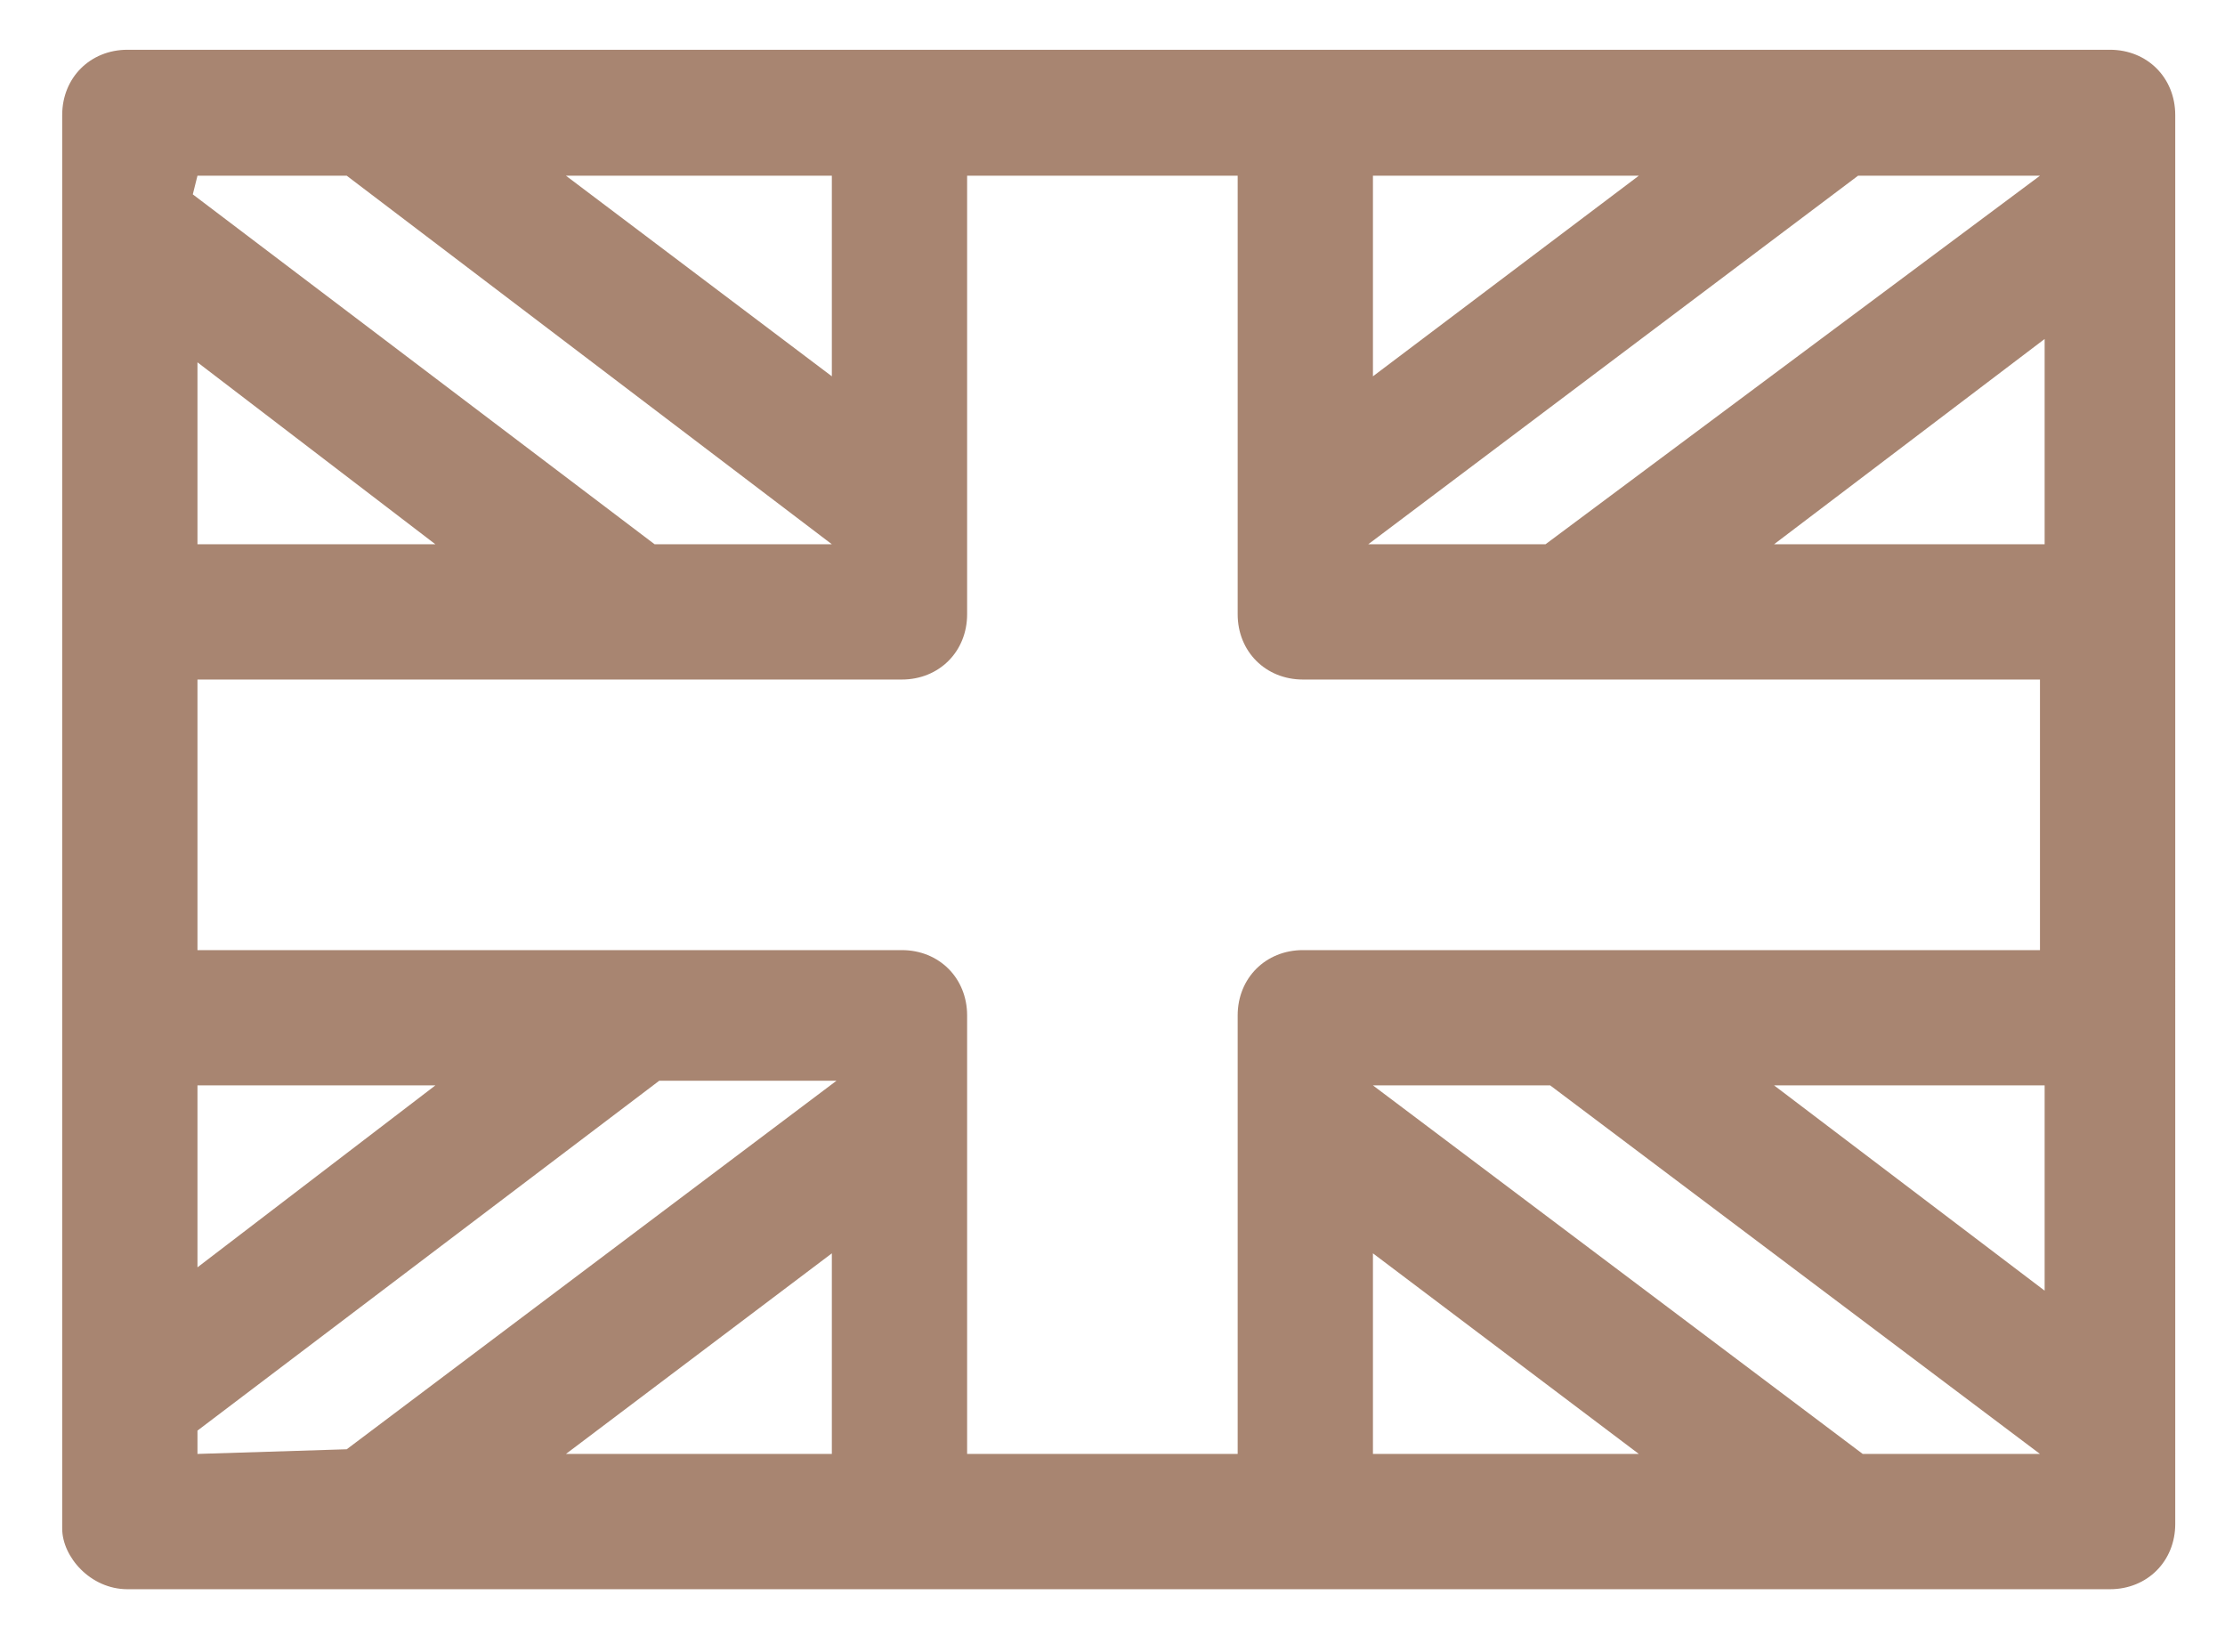 <?xml version="1.0" encoding="UTF-8"?>
<!-- Generator: Adobe Illustrator 27.1.1, SVG Export Plug-In . SVG Version: 6.00 Build 0)  -->
<svg xmlns="http://www.w3.org/2000/svg" xmlns:xlink="http://www.w3.org/1999/xlink" version="1.1" id="Layer_1" x="0px" y="0px" viewBox="0 0 572.4 424.9" style="enable-background:new 0 0 572.4 424.9;" xml:space="preserve">
<style type="text/css">
	.st0{fill:#A88571;}
</style>
<path class="st0" d="M32.8,408.8h510c9.6,0,16.8-7.2,16.8-16.8V29.6c0-9.6-7.2-16.8-16.8-16.8h-510C23.2,12.8,16,20,16,29.6V362  v31.2C16,400.4,23.2,408.8,32.8,408.8L32.8,408.8z M248.8,158V45.2h69.6V158c0,9.6,7.2,16.8,16.8,16.8h189.6v69.6H335.2  c-9.6,0-16.8,7.2-16.8,16.8V374h-69.6V261.2c0-9.6-7.2-16.8-16.8-16.8H50.8v-69.6H232C241.6,174.8,248.8,167.6,248.8,158L248.8,158z   M526,332l-69.6-52.8H526V332z M526,140h-69.6L526,87.2V140z M112,279.2L50.8,326v-46.8H112z M50.8,140V93.2L112,140H50.8z   M50.8,374v-6l118.8-90h45.6l-126,94.8L50.8,374z M214,322.4V374h-68.4L214,322.4z M353.2,322.4l68.4,51.6h-68.4V322.4z M479.2,374  l-126-94.8h45.6l126,94.8H479.2z M524.8,45.2L397.6,140H352l126-94.8H524.8z M353.2,96.8V45.2h68.4L353.2,96.8z M214,96.8  l-68.4-51.6H214V96.8z M50.8,45.2h38.4L214,140h-45.6L49.6,50L50.8,45.2z"></path>
</svg>
